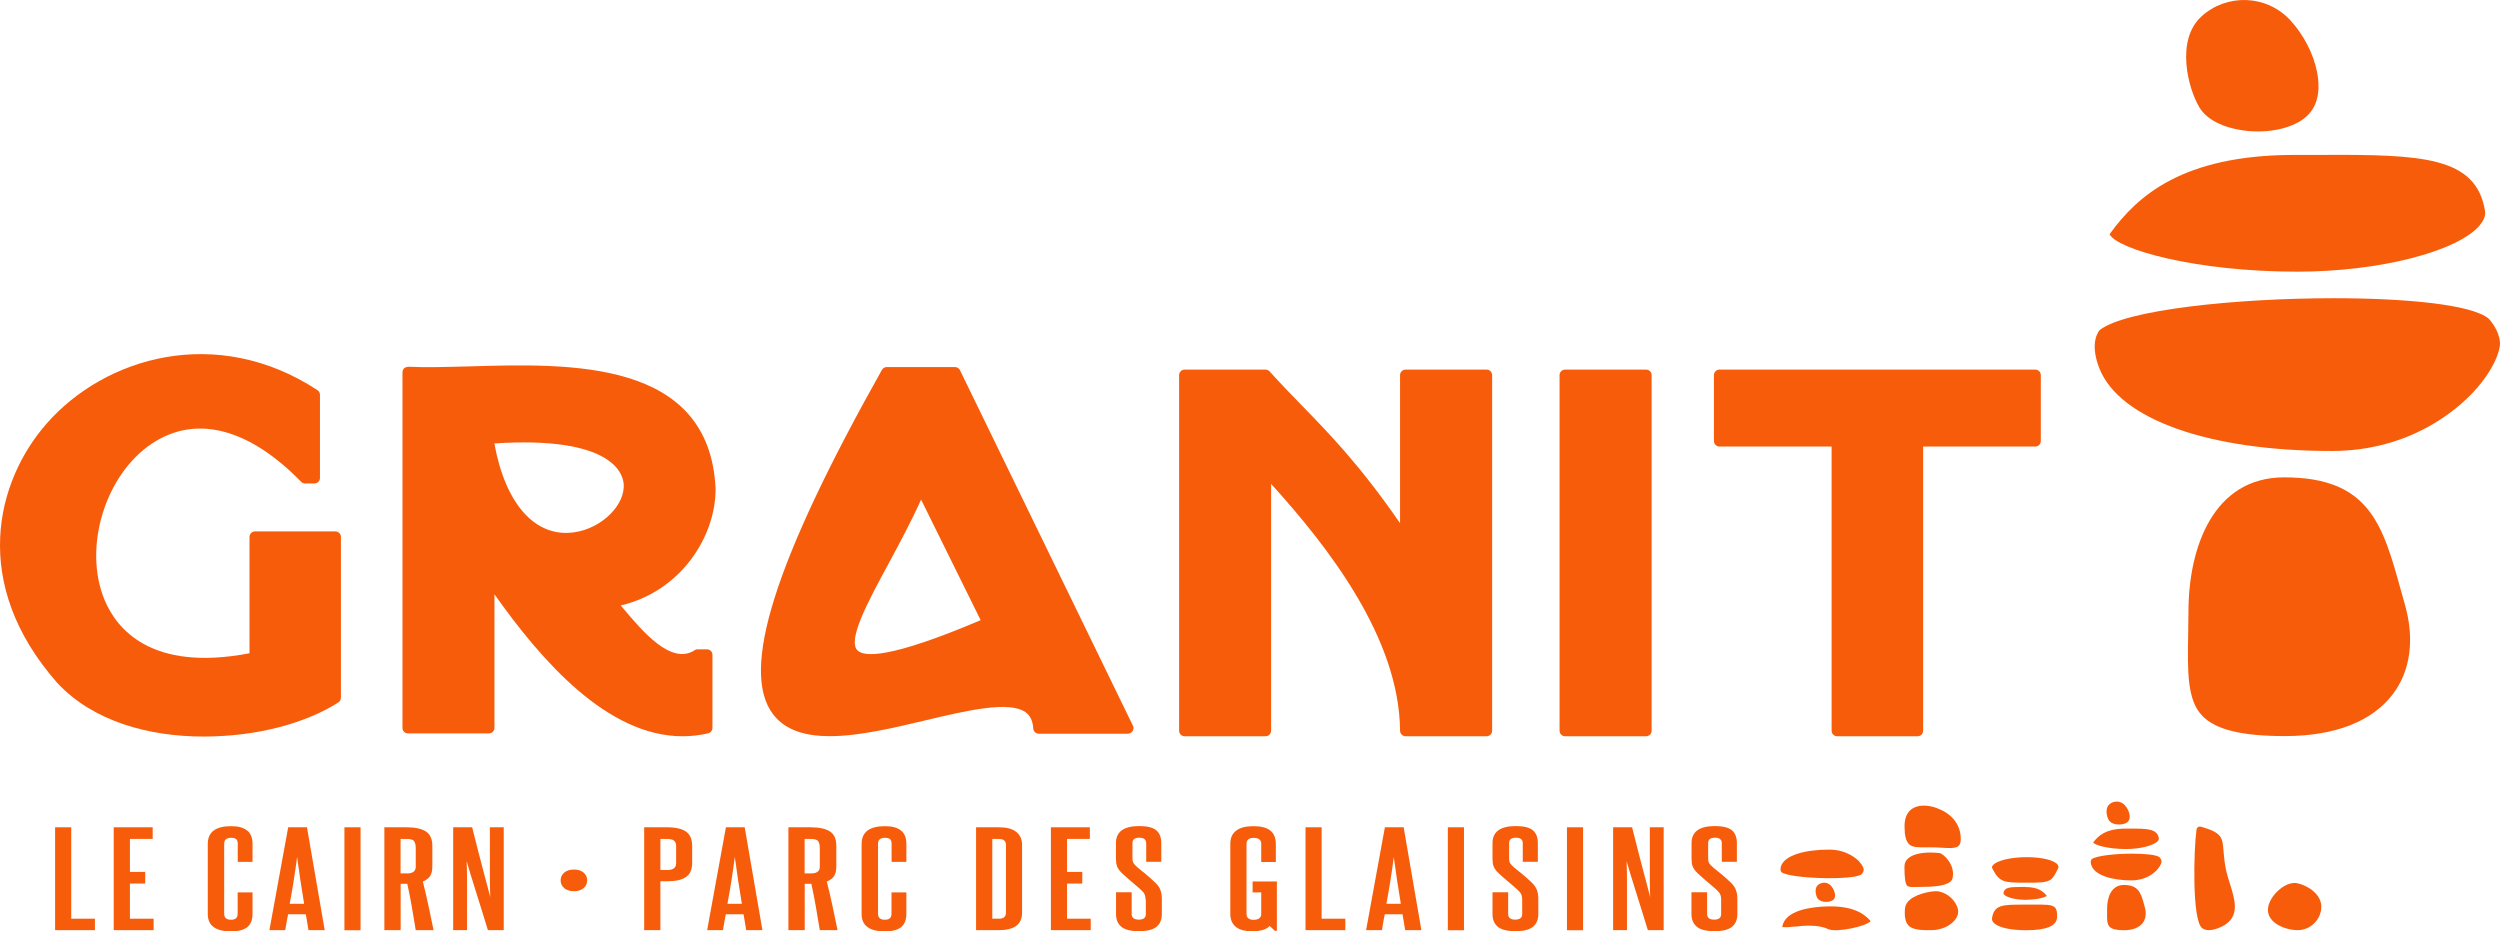 <svg width="204" height="76" viewBox="0 0 204 76" fill="none" xmlns="http://www.w3.org/2000/svg">
<path d="M148.322 73.316C148.408 73.447 148.601 73.547 148.841 73.586C149.135 73.624 149.452 73.555 149.607 73.416C149.762 73.269 149.762 73.053 149.723 72.899C149.677 72.675 149.561 72.436 149.398 72.267C149.259 72.12 149.073 72.035 148.872 72.028C148.671 72.028 148.477 72.089 148.33 72.228C148.028 72.506 148.175 73.092 148.315 73.323" fill="#F75C0B"/>
<path d="M151.735 70.323C151.518 70.091 150.706 69.328 149.259 69.328C147.2 69.328 145.707 69.814 145.367 70.593C145.189 71.009 145.374 71.179 145.382 71.179C146.125 71.711 151.232 71.85 151.89 71.349C151.913 71.326 152.068 71.171 152.083 70.986C152.091 70.863 151.99 70.608 151.727 70.323" fill="#F75C0B"/>
<path d="M147.672 75.537C148.206 75.537 148.725 75.599 149.174 75.815C149.847 76.123 152.307 75.591 152.648 75.159C152.114 74.565 151.224 73.902 149.081 73.964C147.812 74.002 145.653 74.264 145.436 75.622C145.436 75.622 145.436 75.622 145.436 75.63C145.552 75.699 146.109 75.645 146.45 75.607H146.566C146.93 75.56 147.309 75.529 147.672 75.529" fill="#F75C0B"/>
<path d="M180.946 75.761C182.88 75.051 182.431 73.593 181.944 72.058C181.836 71.704 181.727 71.372 181.658 71.056C181.518 70.415 181.48 69.891 181.441 69.467C181.356 68.341 181.325 67.963 179.661 67.477C179.537 67.438 179.437 67.446 179.367 67.484C179.274 67.538 179.243 67.662 179.236 67.685C179.004 69.328 178.857 75.113 179.7 75.738C179.986 75.946 180.404 75.954 180.938 75.761" fill="#F75C0B"/>
<path d="M158.08 65.949C157.268 65.648 156.486 65.672 156.006 66.011C155.612 66.289 155.41 66.767 155.41 67.43C155.41 68.178 155.527 68.641 155.774 68.88C156.06 69.166 156.571 69.15 157.221 69.143C157.353 69.143 157.484 69.143 157.616 69.143H157.647C157.925 69.143 158.188 69.158 158.436 69.174C159.063 69.212 159.597 69.243 159.829 69.019C159.945 68.911 159.999 68.734 159.999 68.464C159.999 67.322 159.303 66.404 158.08 65.957" fill="#F75C0B"/>
<path d="M157.608 75.9C158.397 75.9 159.156 75.553 159.55 75.036C159.705 74.828 159.86 74.496 159.744 74.103C159.573 73.532 158.993 72.861 158.119 72.73C157.832 72.683 156.579 72.845 155.898 73.377C155.627 73.586 155.48 73.832 155.449 74.103C155.387 74.781 155.472 75.236 155.72 75.506C156.091 75.907 156.865 75.907 157.616 75.9" fill="#F75C0B"/>
<path d="M159.334 71.642C159.457 71.04 159.218 70.531 158.993 70.223C158.707 69.822 158.374 69.621 158.289 69.613C158.049 69.582 157.794 69.567 157.531 69.567C156.819 69.567 156.099 69.69 155.704 70.045C155.503 70.223 155.403 70.446 155.403 70.716C155.403 71.665 155.472 72.112 155.627 72.274C155.759 72.398 156.037 72.39 156.471 72.375C156.618 72.375 156.772 72.367 156.943 72.367C158.451 72.367 159.233 72.12 159.334 71.642Z" fill="#F75C0B"/>
<path d="M185.062 74.249C185.062 75.329 186.478 75.9 187.5 75.9C188.521 75.9 189.419 75.043 189.419 73.987C189.419 72.93 188.25 72.228 187.461 72.074C187.392 72.058 187.322 72.051 187.245 72.051C186.865 72.051 186.432 72.228 186.03 72.56C185.442 73.038 185.062 73.701 185.062 74.241" fill="#F75C0B"/>
<path d="M167.041 73.138L167.126 73.069L167.041 73.131V73.138Z" fill="#F75C0B"/>
<path d="M165.292 72.375H165.036C164.982 72.375 164.928 72.375 164.874 72.375C163.922 72.375 163.551 72.436 163.481 72.884C163.481 72.891 163.481 72.922 163.52 72.984C163.737 73.231 164.479 73.424 165.261 73.424C166.166 73.424 166.878 73.231 167.017 73.107C166.762 72.76 166.329 72.382 165.284 72.382" fill="#F75C0B"/>
<path d="M162.584 70.647C162.537 70.724 162.537 70.801 162.584 70.886C163.172 72.012 163.512 72.028 165.346 72.028H165.439C167.358 72.028 167.397 71.943 167.93 70.886C167.985 70.778 167.985 70.685 167.93 70.593C167.691 70.207 166.669 69.945 165.385 69.945C164.015 69.945 162.839 70.246 162.591 70.655" fill="#F75C0B"/>
<path d="M167.861 74.851C167.876 74.442 167.822 74.187 167.683 74.049C167.443 73.802 166.863 73.809 165.988 73.817C165.803 73.817 165.601 73.817 165.385 73.817H165.044C163.373 73.817 162.731 73.848 162.553 74.897C162.529 75.036 162.56 75.151 162.661 75.267C163.001 75.668 164 75.907 165.331 75.907C166.994 75.907 167.822 75.56 167.853 74.851" fill="#F75C0B"/>
<path d="M174.964 73.825C174.701 72.884 174.516 72.213 173.301 72.213C172.295 72.213 171.939 73.208 171.939 74.133C171.939 74.241 171.939 74.349 171.939 74.457C171.931 74.99 171.923 75.398 172.14 75.622C172.333 75.815 172.705 75.907 173.308 75.907C174.02 75.907 174.546 75.699 174.848 75.314C175.096 74.982 175.158 74.534 175.019 74.041L174.964 73.832V73.825Z" fill="#F75C0B"/>
<path d="M173.974 71.835C175.096 71.835 175.761 71.249 176.001 70.994C176.295 70.678 176.388 70.4 176.38 70.292C176.365 70.115 176.241 69.976 176.218 69.953C175.978 69.752 175.049 69.659 174.013 69.659C172.62 69.659 171.041 69.822 170.677 70.115C170.677 70.115 170.515 70.277 170.677 70.662C170.964 71.387 172.233 71.842 173.989 71.842" fill="#F75C0B"/>
<path d="M176.086 68.618C176.164 68.526 176.164 68.456 176.164 68.41C176.04 67.639 175.266 67.608 173.811 67.615H173.44C171.838 67.615 171.196 68.209 170.817 68.734C170.809 68.749 170.809 68.749 170.809 68.749C170.925 68.958 172.024 69.282 173.486 69.282C174.647 69.282 175.769 68.996 176.086 68.618Z" fill="#F75C0B"/>
<path d="M172.094 66.944C172.194 67.106 172.419 67.23 172.713 67.268C173.069 67.315 173.432 67.237 173.618 67.068C173.804 66.89 173.804 66.636 173.765 66.443C173.711 66.181 173.572 65.903 173.378 65.695C173.045 65.332 172.473 65.309 172.109 65.648C171.745 65.98 171.916 66.667 172.086 66.944" fill="#F75C0B"/>
<path d="M4.496 67.507V75.9H7.746V74.966H5.812V67.507H4.496Z" fill="#F75C0B"/>
<path d="M9.279 67.507V75.9H12.536V74.966H10.602V72.097H11.848V71.148H10.602V68.456H12.459V67.507H9.279Z" fill="#F75C0B"/>
<path d="M20.607 72.822V74.558C20.607 75.043 20.468 75.414 20.189 75.645C19.91 75.877 19.47 76 18.858 76C17.589 76 16.955 75.529 16.955 74.581V68.865C16.955 67.901 17.589 67.415 18.858 67.415C20.027 67.415 20.607 67.893 20.607 68.842V70.331H19.4V68.842C19.4 68.68 19.361 68.556 19.276 68.479C19.199 68.402 19.052 68.364 18.85 68.364C18.479 68.364 18.293 68.526 18.293 68.842V74.565C18.293 74.889 18.479 75.051 18.85 75.051C19.222 75.051 19.392 74.889 19.392 74.565V72.822H20.607Z" fill="#F75C0B"/>
<path d="M24.816 73.74C24.708 73.1 24.608 72.467 24.515 71.85C24.422 71.225 24.329 70.585 24.244 69.93C24.074 71.249 23.872 72.521 23.64 73.748H24.816V73.74ZM25.172 75.9L24.956 74.604H23.509C23.462 74.82 23.424 75.036 23.385 75.252C23.354 75.468 23.315 75.684 23.277 75.9H21.984L23.516 67.507H25.049L26.496 75.9H25.165H25.172Z" fill="#F75C0B"/>
<path d="M29.421 67.507H28.105V75.907H29.421V67.507Z" fill="#F75C0B"/>
<path d="M33.924 69.212C33.924 68.95 33.878 68.765 33.792 68.641C33.707 68.518 33.506 68.456 33.189 68.456H32.686V71.272H33.204C33.684 71.272 33.924 71.094 33.924 70.732V69.212ZM33.924 75.9C33.816 75.26 33.715 74.635 33.607 74.01C33.506 73.393 33.375 72.76 33.235 72.12H32.694V75.9H31.363V67.507H33.197C33.885 67.507 34.404 67.623 34.752 67.847C35.1 68.078 35.278 68.464 35.278 69.012V70.716C35.278 71.04 35.216 71.302 35.093 71.488C34.969 71.673 34.775 71.827 34.504 71.935C34.675 72.614 34.829 73.277 34.969 73.933C35.108 74.588 35.239 75.244 35.379 75.9H33.924Z" fill="#F75C0B"/>
<path d="M39.813 75.9C39.596 75.175 39.395 74.542 39.225 73.995C39.054 73.447 38.9 72.945 38.76 72.513C38.621 72.074 38.497 71.673 38.389 71.318C38.281 70.963 38.172 70.608 38.079 70.269C38.102 70.847 38.11 71.426 38.11 71.997V75.9H36.98V67.507H38.528C38.722 68.279 38.892 68.958 39.039 69.528C39.186 70.099 39.317 70.601 39.434 71.04C39.55 71.472 39.65 71.866 39.743 72.205C39.836 72.552 39.921 72.884 40.006 73.208C39.991 72.722 39.975 72.236 39.975 71.773V67.507H41.105V75.9H39.813Z" fill="#F75C0B"/>
<path d="M46.839 72.722C46.498 72.722 46.227 72.637 46.034 72.467C45.84 72.297 45.748 72.089 45.748 71.835C45.748 71.58 45.84 71.38 46.034 71.21C46.227 71.04 46.49 70.955 46.839 70.955C47.187 70.955 47.435 71.04 47.628 71.21C47.822 71.38 47.914 71.588 47.914 71.835C47.914 72.082 47.822 72.297 47.628 72.467C47.435 72.637 47.172 72.722 46.839 72.722Z" fill="#F75C0B"/>
<path d="M55.172 69.019C55.172 68.826 55.111 68.688 55.002 68.595C54.886 68.502 54.693 68.456 54.43 68.456H53.888V70.994H54.445C54.933 70.994 55.172 70.809 55.172 70.431V69.012V69.019ZM52.565 75.9V67.507H54.43C55.149 67.507 55.668 67.631 55.993 67.87C56.318 68.109 56.48 68.495 56.48 69.027V70.408C56.48 70.94 56.318 71.326 55.985 71.557C55.652 71.796 55.142 71.912 54.445 71.912H53.888V75.9H52.565Z" fill="#F75C0B"/>
<path d="M60.535 73.74C60.427 73.1 60.326 72.467 60.233 71.85C60.14 71.225 60.047 70.585 59.962 69.93C59.792 71.249 59.591 72.521 59.359 73.748H60.535V73.74ZM60.891 75.9L60.674 74.604H59.227C59.181 74.82 59.142 75.036 59.103 75.252C59.072 75.468 59.034 75.684 58.995 75.9H57.703L59.235 67.507H60.767L62.214 75.9H60.883H60.891Z" fill="#F75C0B"/>
<path d="M66.896 69.212C66.896 68.95 66.849 68.765 66.764 68.641C66.679 68.518 66.478 68.456 66.16 68.456H65.657V71.272H66.176C66.656 71.272 66.896 71.094 66.896 70.732V69.212ZM66.896 75.9C66.787 75.26 66.687 74.635 66.578 74.01C66.47 73.393 66.346 72.76 66.207 72.12H65.665V75.9H64.334V67.507H66.168C66.857 67.507 67.375 67.623 67.724 67.847C68.072 68.078 68.242 68.464 68.242 69.012V70.716C68.242 71.04 68.18 71.302 68.056 71.488C67.933 71.673 67.739 71.827 67.468 71.935C67.638 72.614 67.793 73.277 67.933 73.933C68.072 74.588 68.203 75.244 68.343 75.9H66.896Z" fill="#F75C0B"/>
<path d="M73.96 72.822V74.558C73.96 75.043 73.821 75.414 73.543 75.645C73.264 75.877 72.823 76 72.212 76C70.943 76 70.308 75.529 70.308 74.581V68.865C70.308 67.901 70.943 67.415 72.212 67.415C73.38 67.415 73.96 67.893 73.96 68.842V70.331H72.753V68.842C72.753 68.68 72.715 68.556 72.629 68.479C72.552 68.402 72.405 68.364 72.204 68.364C71.832 68.364 71.647 68.526 71.647 68.842V74.565C71.647 74.889 71.832 75.051 72.204 75.051C72.575 75.051 72.746 74.889 72.746 74.565V72.822H73.96Z" fill="#F75C0B"/>
<path d="M82.085 68.942C82.085 68.618 81.892 68.456 81.513 68.456H80.971V74.966H81.513C81.892 74.966 82.085 74.804 82.085 74.473V68.942ZM79.648 75.9V67.507H81.513C82.139 67.507 82.619 67.631 82.929 67.885C83.246 68.14 83.401 68.495 83.401 68.942V74.473C83.401 75.429 82.774 75.9 81.513 75.9H79.648Z" fill="#F75C0B"/>
<path d="M85.753 67.507V75.9H89.003V74.966H87.069V72.097H88.314V71.148H87.069V68.456H88.933V67.507H85.753Z" fill="#F75C0B"/>
<path d="M93.476 73.416C93.476 73.223 93.445 73.077 93.391 72.961C93.336 72.845 93.22 72.714 93.058 72.567C92.965 72.483 92.841 72.375 92.686 72.243C92.531 72.12 92.377 71.989 92.222 71.85C92.067 71.711 91.912 71.58 91.766 71.449C91.618 71.318 91.502 71.21 91.417 71.11C91.286 70.963 91.193 70.809 91.139 70.655C91.085 70.5 91.061 70.3 91.061 70.053V68.796C91.061 67.87 91.696 67.407 92.965 67.407C93.615 67.407 94.071 67.523 94.35 67.747C94.621 67.978 94.76 68.325 94.76 68.796V70.323H93.53V68.803C93.53 68.665 93.483 68.556 93.398 68.479C93.313 68.394 93.166 68.356 92.965 68.356C92.594 68.356 92.408 68.502 92.408 68.796V70.037C92.408 70.153 92.423 70.254 92.454 70.346C92.485 70.431 92.547 70.523 92.64 70.608C92.71 70.685 92.81 70.778 92.957 70.894C93.104 71.009 93.251 71.133 93.414 71.264C93.576 71.395 93.739 71.534 93.893 71.673C94.048 71.812 94.188 71.943 94.304 72.058C94.396 72.151 94.474 72.243 94.543 72.336C94.605 72.429 94.652 72.529 94.69 72.629C94.729 72.73 94.76 72.845 94.776 72.961C94.799 73.084 94.806 73.231 94.806 73.393V74.596C94.806 75.043 94.659 75.391 94.365 75.63C94.071 75.869 93.599 75.985 92.942 75.985C92.284 75.985 91.804 75.869 91.51 75.63C91.216 75.391 91.069 75.051 91.069 74.596V72.807H92.346V74.596C92.346 74.735 92.392 74.843 92.485 74.92C92.578 74.997 92.725 75.043 92.926 75.043C93.305 75.043 93.499 74.889 93.499 74.596V73.401L93.476 73.416Z" fill="#F75C0B"/>
<path d="M104.03 75.954L103.605 75.553C103.473 75.707 103.272 75.823 103.017 75.892C102.761 75.961 102.483 75.992 102.189 75.992C101.933 75.992 101.693 75.969 101.477 75.923C101.26 75.877 101.074 75.792 100.912 75.684C100.749 75.576 100.625 75.421 100.533 75.244C100.44 75.059 100.393 74.835 100.393 74.573V68.857C100.393 68.387 100.548 68.032 100.865 67.785C101.183 67.538 101.655 67.415 102.281 67.415C102.908 67.415 103.388 67.538 103.674 67.785C103.961 68.032 104.108 68.387 104.108 68.857V70.338H102.916V68.85C102.916 68.533 102.707 68.371 102.289 68.371C101.91 68.371 101.717 68.533 101.717 68.85V74.573C101.717 74.743 101.771 74.866 101.871 74.943C101.98 75.02 102.111 75.059 102.274 75.059C102.676 75.059 102.885 74.912 102.916 74.627V72.822H102.212V71.927H104.193V75.954H104.03Z" fill="#F75C0B"/>
<path d="M106.53 67.507V75.9H109.78V74.966H107.845V67.507H106.53Z" fill="#F75C0B"/>
<path d="M114.306 73.74C114.198 73.1 114.097 72.467 114.004 71.85C113.912 71.225 113.819 70.585 113.734 69.93C113.563 71.249 113.362 72.521 113.13 73.748H114.306V73.74ZM114.662 75.9L114.446 74.604H112.999C112.952 74.82 112.906 75.036 112.875 75.252C112.844 75.468 112.805 75.684 112.766 75.9H111.474L113.006 67.507H114.538L115.985 75.9H114.654H114.662Z" fill="#F75C0B"/>
<path d="M119.46 67.507H118.144V75.907H119.46V67.507Z" fill="#F75C0B"/>
<path d="M124.211 73.416C124.211 73.223 124.18 73.077 124.126 72.961C124.072 72.845 123.956 72.714 123.793 72.567C123.7 72.483 123.569 72.375 123.422 72.243C123.267 72.12 123.112 71.989 122.957 71.85C122.803 71.711 122.648 71.58 122.501 71.449C122.354 71.318 122.238 71.21 122.145 71.11C122.013 70.963 121.92 70.809 121.866 70.655C121.812 70.5 121.789 70.3 121.789 70.053V68.796C121.789 67.87 122.423 67.407 123.692 67.407C124.342 67.407 124.799 67.523 125.078 67.747C125.348 67.978 125.488 68.325 125.488 68.796V70.323H124.257V68.803C124.257 68.665 124.219 68.556 124.126 68.479C124.041 68.394 123.894 68.356 123.7 68.356C123.329 68.356 123.143 68.502 123.143 68.796V70.037C123.143 70.153 123.159 70.254 123.182 70.346C123.213 70.431 123.275 70.523 123.367 70.608C123.437 70.685 123.538 70.778 123.685 70.894C123.824 71.009 123.979 71.133 124.141 71.264C124.304 71.395 124.466 71.534 124.621 71.673C124.776 71.812 124.915 71.943 125.031 72.058C125.124 72.151 125.201 72.243 125.263 72.336C125.325 72.429 125.379 72.529 125.41 72.629C125.449 72.73 125.48 72.845 125.495 72.961C125.519 73.084 125.526 73.231 125.526 73.393V74.596C125.526 75.043 125.379 75.391 125.085 75.63C124.791 75.869 124.319 75.985 123.661 75.985C123.004 75.985 122.524 75.869 122.23 75.63C121.936 75.391 121.789 75.051 121.789 74.596V72.807H123.066V74.596C123.066 74.735 123.112 74.843 123.205 74.92C123.29 74.997 123.437 75.043 123.638 75.043C124.017 75.043 124.211 74.889 124.211 74.596V73.401V73.416Z" fill="#F75C0B"/>
<path d="M129.179 67.507H127.863V75.907H129.179V67.507Z" fill="#F75C0B"/>
<path d="M134.464 75.9C134.239 75.175 134.046 74.542 133.876 73.995C133.705 73.447 133.551 72.945 133.411 72.513C133.272 72.074 133.148 71.673 133.04 71.318C132.932 70.963 132.831 70.608 132.73 70.269C132.754 70.847 132.761 71.426 132.761 71.997V75.9H131.632V67.507H133.179C133.373 68.279 133.543 68.958 133.69 69.528C133.837 70.099 133.968 70.601 134.085 71.04C134.201 71.472 134.301 71.866 134.394 72.205C134.487 72.552 134.572 72.884 134.657 73.208C134.634 72.722 134.626 72.236 134.626 71.773V67.507H135.756V75.9H134.464Z" fill="#F75C0B"/>
<path d="M140.445 73.416C140.445 73.223 140.414 73.077 140.36 72.961C140.306 72.845 140.19 72.714 140.027 72.567C139.934 72.483 139.803 72.375 139.656 72.243C139.501 72.12 139.346 71.989 139.192 71.85C139.037 71.711 138.882 71.58 138.735 71.449C138.588 71.318 138.472 71.21 138.387 71.11C138.255 70.963 138.162 70.809 138.108 70.655C138.054 70.5 138.031 70.3 138.031 70.053V68.796C138.031 67.87 138.665 67.407 139.934 67.407C140.584 67.407 141.041 67.523 141.32 67.747C141.59 67.978 141.73 68.325 141.73 68.796V70.323H140.499V68.803C140.499 68.665 140.461 68.556 140.368 68.479C140.283 68.394 140.136 68.356 139.942 68.356C139.571 68.356 139.385 68.502 139.385 68.796V70.037C139.385 70.153 139.401 70.254 139.424 70.346C139.455 70.431 139.517 70.523 139.609 70.608C139.679 70.685 139.78 70.778 139.927 70.894C140.066 71.009 140.221 71.133 140.383 71.264C140.546 71.395 140.708 71.534 140.863 71.673C141.018 71.812 141.157 71.943 141.273 72.058C141.366 72.151 141.443 72.243 141.505 72.336C141.567 72.429 141.614 72.529 141.652 72.629C141.691 72.73 141.722 72.845 141.737 72.961C141.761 73.084 141.768 73.231 141.768 73.393V74.596C141.768 75.043 141.621 75.391 141.327 75.63C141.033 75.869 140.561 75.985 139.904 75.985C139.246 75.985 138.766 75.869 138.472 75.63C138.178 75.391 138.023 75.051 138.023 74.596V72.807H139.3V74.596C139.3 74.735 139.346 74.843 139.439 74.92C139.524 74.997 139.671 75.043 139.873 75.043C140.252 75.043 140.445 74.889 140.445 74.596V73.401V73.416Z" fill="#F75C0B"/>
<path d="M92.423 59.655C92.508 59.524 92.516 59.354 92.446 59.215L78.332 30.205C78.255 30.051 78.1 29.951 77.922 29.951H72.366C72.204 29.951 72.049 30.035 71.964 30.182C63.197 45.786 60.373 54.718 63.081 58.282C64.087 59.609 65.75 60.072 67.716 60.072C70.084 60.072 72.892 59.401 75.508 58.783C78.882 57.981 82.364 57.156 83.703 58.128C84.074 58.406 84.275 58.837 84.314 59.447C84.329 59.686 84.531 59.871 84.77 59.871H92.036C92.191 59.871 92.338 59.786 92.423 59.655ZM80.019 50.607C72.715 53.708 70.509 53.654 69.952 53.052C69.155 52.188 70.85 49.049 72.498 46.01C73.372 44.383 74.355 42.57 75.16 40.765L80.019 50.599V50.607Z" fill="#F75C0B"/>
<path d="M27.37 43.364H20.816C20.561 43.364 20.359 43.565 20.359 43.819V53.307C12.289 54.857 9.495 51.263 8.536 48.964C6.756 44.691 8.574 38.713 12.428 36.175C16.003 33.823 20.305 34.941 24.576 39.315C24.662 39.407 24.778 39.453 24.901 39.453H25.652C25.907 39.453 26.109 39.253 26.109 38.998V32.211C26.109 32.056 26.031 31.918 25.9 31.833C17.666 26.441 8.543 29.133 3.785 34.586C-0.286 39.245 -2.499 47.584 4.682 55.737C4.682 55.737 4.682 55.744 4.69 55.744C7.607 58.868 12.149 60.102 16.599 60.102C21.048 60.102 25.002 58.984 27.61 57.318C27.741 57.233 27.819 57.087 27.819 56.932V43.819C27.819 43.565 27.618 43.364 27.362 43.364" fill="#F75C0B"/>
<path d="M134.773 59.624V30.614C134.773 30.359 134.572 30.159 134.317 30.159H127.716C127.461 30.159 127.26 30.359 127.26 30.614V59.624C127.26 59.879 127.461 60.079 127.716 60.079H134.317C134.572 60.079 134.773 59.879 134.773 59.624Z" fill="#F75C0B"/>
<path d="M121.301 30.159H114.701C114.446 30.159 114.244 30.359 114.244 30.614V42.693C110.979 37.957 108.441 35.358 106.181 33.036C105.291 32.118 104.448 31.254 103.605 30.313C103.519 30.221 103.396 30.159 103.264 30.159H96.671C96.416 30.159 96.215 30.359 96.215 30.614V59.624C96.215 59.879 96.416 60.079 96.671 60.079H103.264C103.519 60.079 103.721 59.879 103.721 59.624V39.484C108.433 44.676 114.19 52.104 114.244 59.624C114.244 59.871 114.453 60.079 114.701 60.079H121.301C121.557 60.079 121.758 59.879 121.758 59.624V30.614C121.758 30.359 121.557 30.159 121.301 30.159Z" fill="#F75C0B"/>
<path d="M38.342 29.896C36.501 29.943 34.767 29.997 33.313 29.927C33.181 29.951 33.065 29.966 32.98 30.051C32.887 30.136 32.841 30.259 32.841 30.383V59.393C32.841 59.647 33.042 59.848 33.297 59.848H39.89C40.145 59.848 40.347 59.647 40.347 59.393V48.494C44.169 53.893 49.539 60.079 55.699 60.079C56.387 60.079 57.084 60.002 57.78 59.84C57.989 59.794 58.136 59.609 58.136 59.393V53.438C58.136 53.184 57.935 52.983 57.68 52.983H56.929C56.844 52.983 56.751 53.006 56.681 53.06C54.762 54.302 52.433 51.51 50.878 49.674C50.801 49.581 50.731 49.489 50.654 49.404C55.552 48.255 58.415 43.781 58.392 39.87V39.855C57.873 29.334 46.591 29.65 38.35 29.896M50.886 39.43C51.071 41.166 49.121 43.11 46.87 43.434C43.705 43.897 41.244 41.174 40.339 36.183C49.748 35.574 50.785 38.513 50.886 39.43Z" fill="#F75C0B"/>
<path d="M166.073 30.159H140.314C140.058 30.159 139.857 30.359 139.857 30.614V35.983C139.857 36.237 140.058 36.438 140.314 36.438H149.46V59.624C149.46 59.879 149.661 60.079 149.916 60.079H156.471C156.726 60.079 156.927 59.879 156.927 59.624V36.438H166.073C166.329 36.438 166.53 36.237 166.53 35.983V30.614C166.53 30.359 166.329 30.159 166.073 30.159Z" fill="#F75C0B"/>
<path d="M195.919 48.193C194.433 42.824 193.365 38.952 186.386 38.952C180.629 38.952 178.578 44.629 178.578 49.936C178.578 50.569 178.57 51.186 178.555 51.787C178.501 54.811 178.462 57.156 179.731 58.436C180.822 59.547 182.95 60.064 186.424 60.064H186.448C190.51 60.064 193.551 58.884 195.253 56.647C196.693 54.757 197.041 52.173 196.252 49.381L195.919 48.185V48.193Z" fill="#F75C0B"/>
<path d="M190.262 36.8C196.669 36.8 200.5 33.422 201.846 31.971C203.51 30.174 204.044 28.578 203.997 27.937C203.92 26.927 203.193 26.125 203.069 25.994C201.684 24.852 196.368 24.335 190.44 24.335C182.493 24.335 173.448 25.276 171.343 26.927C171.343 26.927 170.43 27.837 171.312 30.066C172.96 34.216 180.218 36.8 190.262 36.8Z" fill="#F75C0B"/>
<path d="M202.349 18.373C202.813 17.825 202.813 17.439 202.775 17.2C202.047 12.773 197.652 12.595 189.334 12.642H187.221C178.044 12.642 174.376 16.051 172.21 19.02C172.155 19.098 172.148 19.128 172.148 19.128C172.798 20.34 179.081 22.168 187.469 22.168C194.116 22.168 200.515 20.54 202.357 18.38" fill="#F75C0B"/>
<path d="M179.491 8.792C180.064 9.734 181.364 10.412 183.051 10.644C185.086 10.929 187.167 10.466 188.227 9.487C189.311 8.492 189.287 6.988 189.078 5.908C188.792 4.404 187.964 2.815 186.881 1.642C184.954 -0.433 181.704 -0.556 179.623 1.357C177.533 3.277 178.524 7.211 179.491 8.792Z" fill="#F75C0B"/>
</svg>
